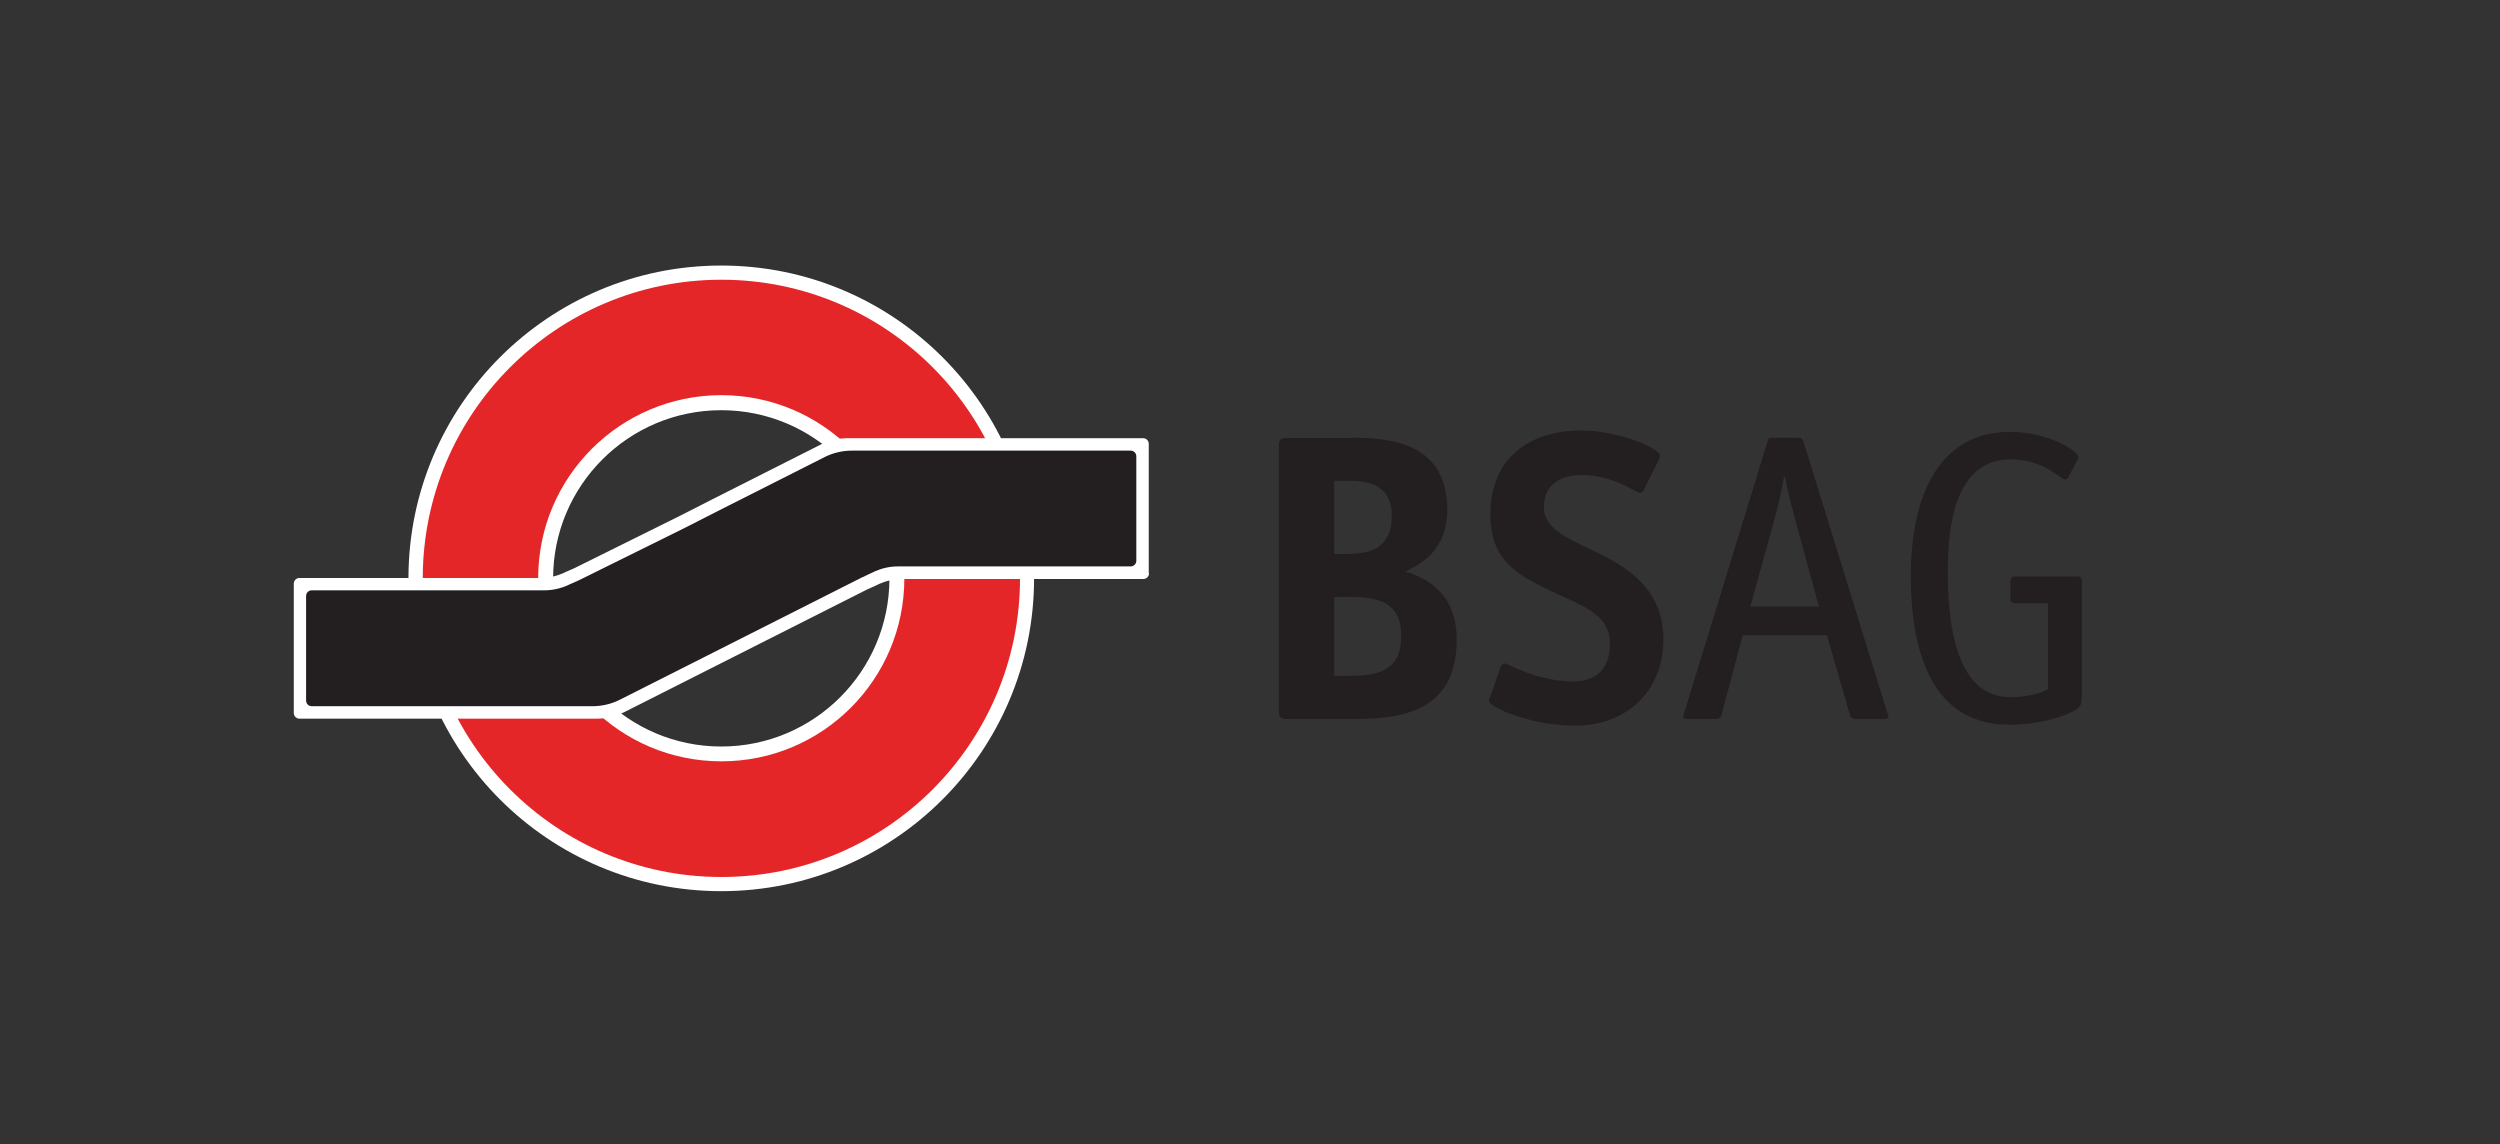 <?xml version="1.0" encoding="UTF-8"?>
<svg xmlns="http://www.w3.org/2000/svg" id="Ebene_2" viewBox="0 0 201 92">
  <rect x="0" y="0" width="201" height="92" fill="#333333" stroke="none"/>
  <defs>
    <style>
      .cls-1 {
        fill: rgba(30, 20, 22, 0);
      }

      .cls-2 {
        fill: #231f20;
      }

      .cls-3 {
        fill: #e52629;
      }

      .cls-4 {
        fill: #fff;
      }
    </style>
  </defs>
  <g id="Ebene_1-2" data-name="Ebene_1">
    <g>
      <rect id="Rechteck_69" class="cls-1" width="201" height="92"></rect>
      <path class="cls-2" d="M108.47,54.34c2.28,0,4.19-.4,4.19-3.2s-1.92-3.14-4.13-3.14h-1.26v6.34h1.19ZM108.3,44.53c1.95,0,3.6-.49,3.6-3.1,0-2.08-1.42-2.77-3.24-2.77h-1.39v5.88h1.02ZM108.67,35.19c3.2,0,7.69.46,7.69,5.78,0,3.3-2.11,4.36-3.37,4.99,1.55.43,4.13,1.65,4.13,5.45,0,5.51-3.93,6.4-8.19,6.4h-5.42c-.56,0-.69-.13-.69-.69v-21.22c0-.59.13-.69.69-.69h5.15"></path>
      <path class="cls-2" d="M132.21,39.31c-.1.2-.23.33-.36.33-.19,0-2.24-1.45-4.62-1.45-1.52,0-3.1.59-3.1,2.57,0,2.51,3.86,2.97,6.77,5.12,1.69,1.26,2.84,3.01,2.84,5.51,0,4.19-2.97,6.96-7.13,6.96-3.37,0-6.9-1.45-6.9-2.01.02-.18.07-.34.17-.49l.75-2.18c.1-.2.23-.33.36-.33.2,0,2.63,1.45,5.48,1.45,1.85,0,2.97-.99,2.97-3.04,0-2.94-3.37-3.24-6.74-5.28-1.75-1.06-2.87-2.38-2.87-5.12,0-4.75,3.43-6.74,7.26-6.74,3.14,0,6.37,1.45,6.37,2.02-.02.18-.07.34-.17.49l-1.09,2.18"></path>
      <path class="cls-2" d="M144.26,41.46c-.3-1.02-.59-2.21-.75-3.14h-.07c-.13.79-.46,2.24-.69,3.14l-2.02,7.3h5.51l-1.99-7.3ZM151.66,57.05c.07.23.13.4.17.56,0,.17-.13.2-.46.2h-2.05c-.4,0-.53-.13-.59-.36l-1.85-6.37h-6.77l-1.69,6.37c-.07.23-.2.36-.59.36h-2.05c-.33,0-.46-.03-.46-.2.03-.19.09-.38.17-.56l6.6-21.49c.1-.33.13-.36.49-.36h1.95c.26,0,.36,0,.49.36l6.64,21.49"></path>
      <path class="cls-2" d="M167.37,55.66c0,.86,0,1.13-.46,1.39-1.19.73-3.34,1.22-5.35,1.22-5.84,0-7.93-5.15-7.93-11.99,0-6.27,2.18-11.56,7.99-11.56,3.04,0,5.48,1.55,5.48,2.02,0,.19-.07.23-.17.43l-.49.92c-.13.2-.13.46-.4.46-.36,0-1.72-1.62-4.36-1.62-3.63,0-5.08,3.44-5.08,9.01,0,6.11,1.42,10.11,5.02,10.11,1.52,0,2.41-.33,3.04-.63v-6.93h-2.63c-.19.03-.37-.1-.4-.3,0-.03,0-.07,0-.1v-1.35c-.03-.19.11-.37.3-.4.03,0,.07,0,.1,0h4.95c.19-.03.37.1.4.3,0,.03,0,.07,0,.1v8.92"></path>
      <path class="cls-4" d="M83.14,46.5c0-13.89-11.26-25.15-25.15-25.15-13.89,0-25.15,11.26-25.15,25.15s11.26,25.15,25.15,25.15c13.89,0,25.15-11.27,25.15-25.15M71.51,46.5c0,7.47-6.06,13.52-13.52,13.52h0c-7.47,0-13.52-6.06-13.52-13.52h0c0-7.47,6.06-13.52,13.52-13.52h0c7.47,0,13.52,6.06,13.52,13.52h0"></path>
      <path class="cls-3" d="M82.01,46.5c0-13.26-10.75-24.01-24.01-24.01s-24.01,10.75-24.01,24.01,10.75,24.01,24.01,24.01,24.01-10.75,24.01-24.01M72.71,46.5c0,8.13-6.59,14.72-14.72,14.71h0c-8.13,0-14.71-6.59-14.72-14.72,0-8.13,6.59-14.71,14.72-14.72,8.13,0,14.71,6.59,14.72,14.72"></path>
      <path class="cls-4" d="M92.36,46.08v-10.39c0-.25-.19-.45-.44-.46,0,0-.01,0-.02,0h-23.72c-.76,0-1.51.17-2.19.51l-.06.03-8.61,4.35-2.67,1.36-8.45,4.19-.77.34-.12.06c-.59.26-1.22.4-1.86.4h-19.37c-.25,0-.45.19-.46.44,0,0,0,.01,0,.02v10.39c0,.25.19.45.44.46,0,0,.01,0,.02,0h23.88c.76,0,1.51-.17,2.2-.51l.06-.03,19.42-9.81.92-.42.12-.06c.59-.26,1.22-.4,1.86-.4h19.38c.25,0,.45-.19.46-.44,0,0,0-.01,0-.02"></path>
      <path class="cls-2" d="M69.29,46.43l.92-.43.12-.06c.59-.26,1.22-.4,1.86-.4h18.71c.25,0,.45-.19.46-.44,0,0,0-.01,0-.02v-8.39c0-.25-.19-.45-.44-.46,0,0-.01,0-.02,0h-22.39c-.76,0-1.51.17-2.19.51l-.06.03-8.61,4.35-2.67,1.36-8.45,4.18-.77.34-.12.06c-.59.26-1.22.4-1.86.4h-18.71c-.25,0-.45.19-.46.44,0,0,0,.01,0,.02v8.4c0,.25.19.45.44.46,0,0,.01,0,.02,0h22.55c.76,0,1.51-.17,2.19-.51l.06-.03,19.42-9.81"></path>
    </g>
  </g>
</svg>
